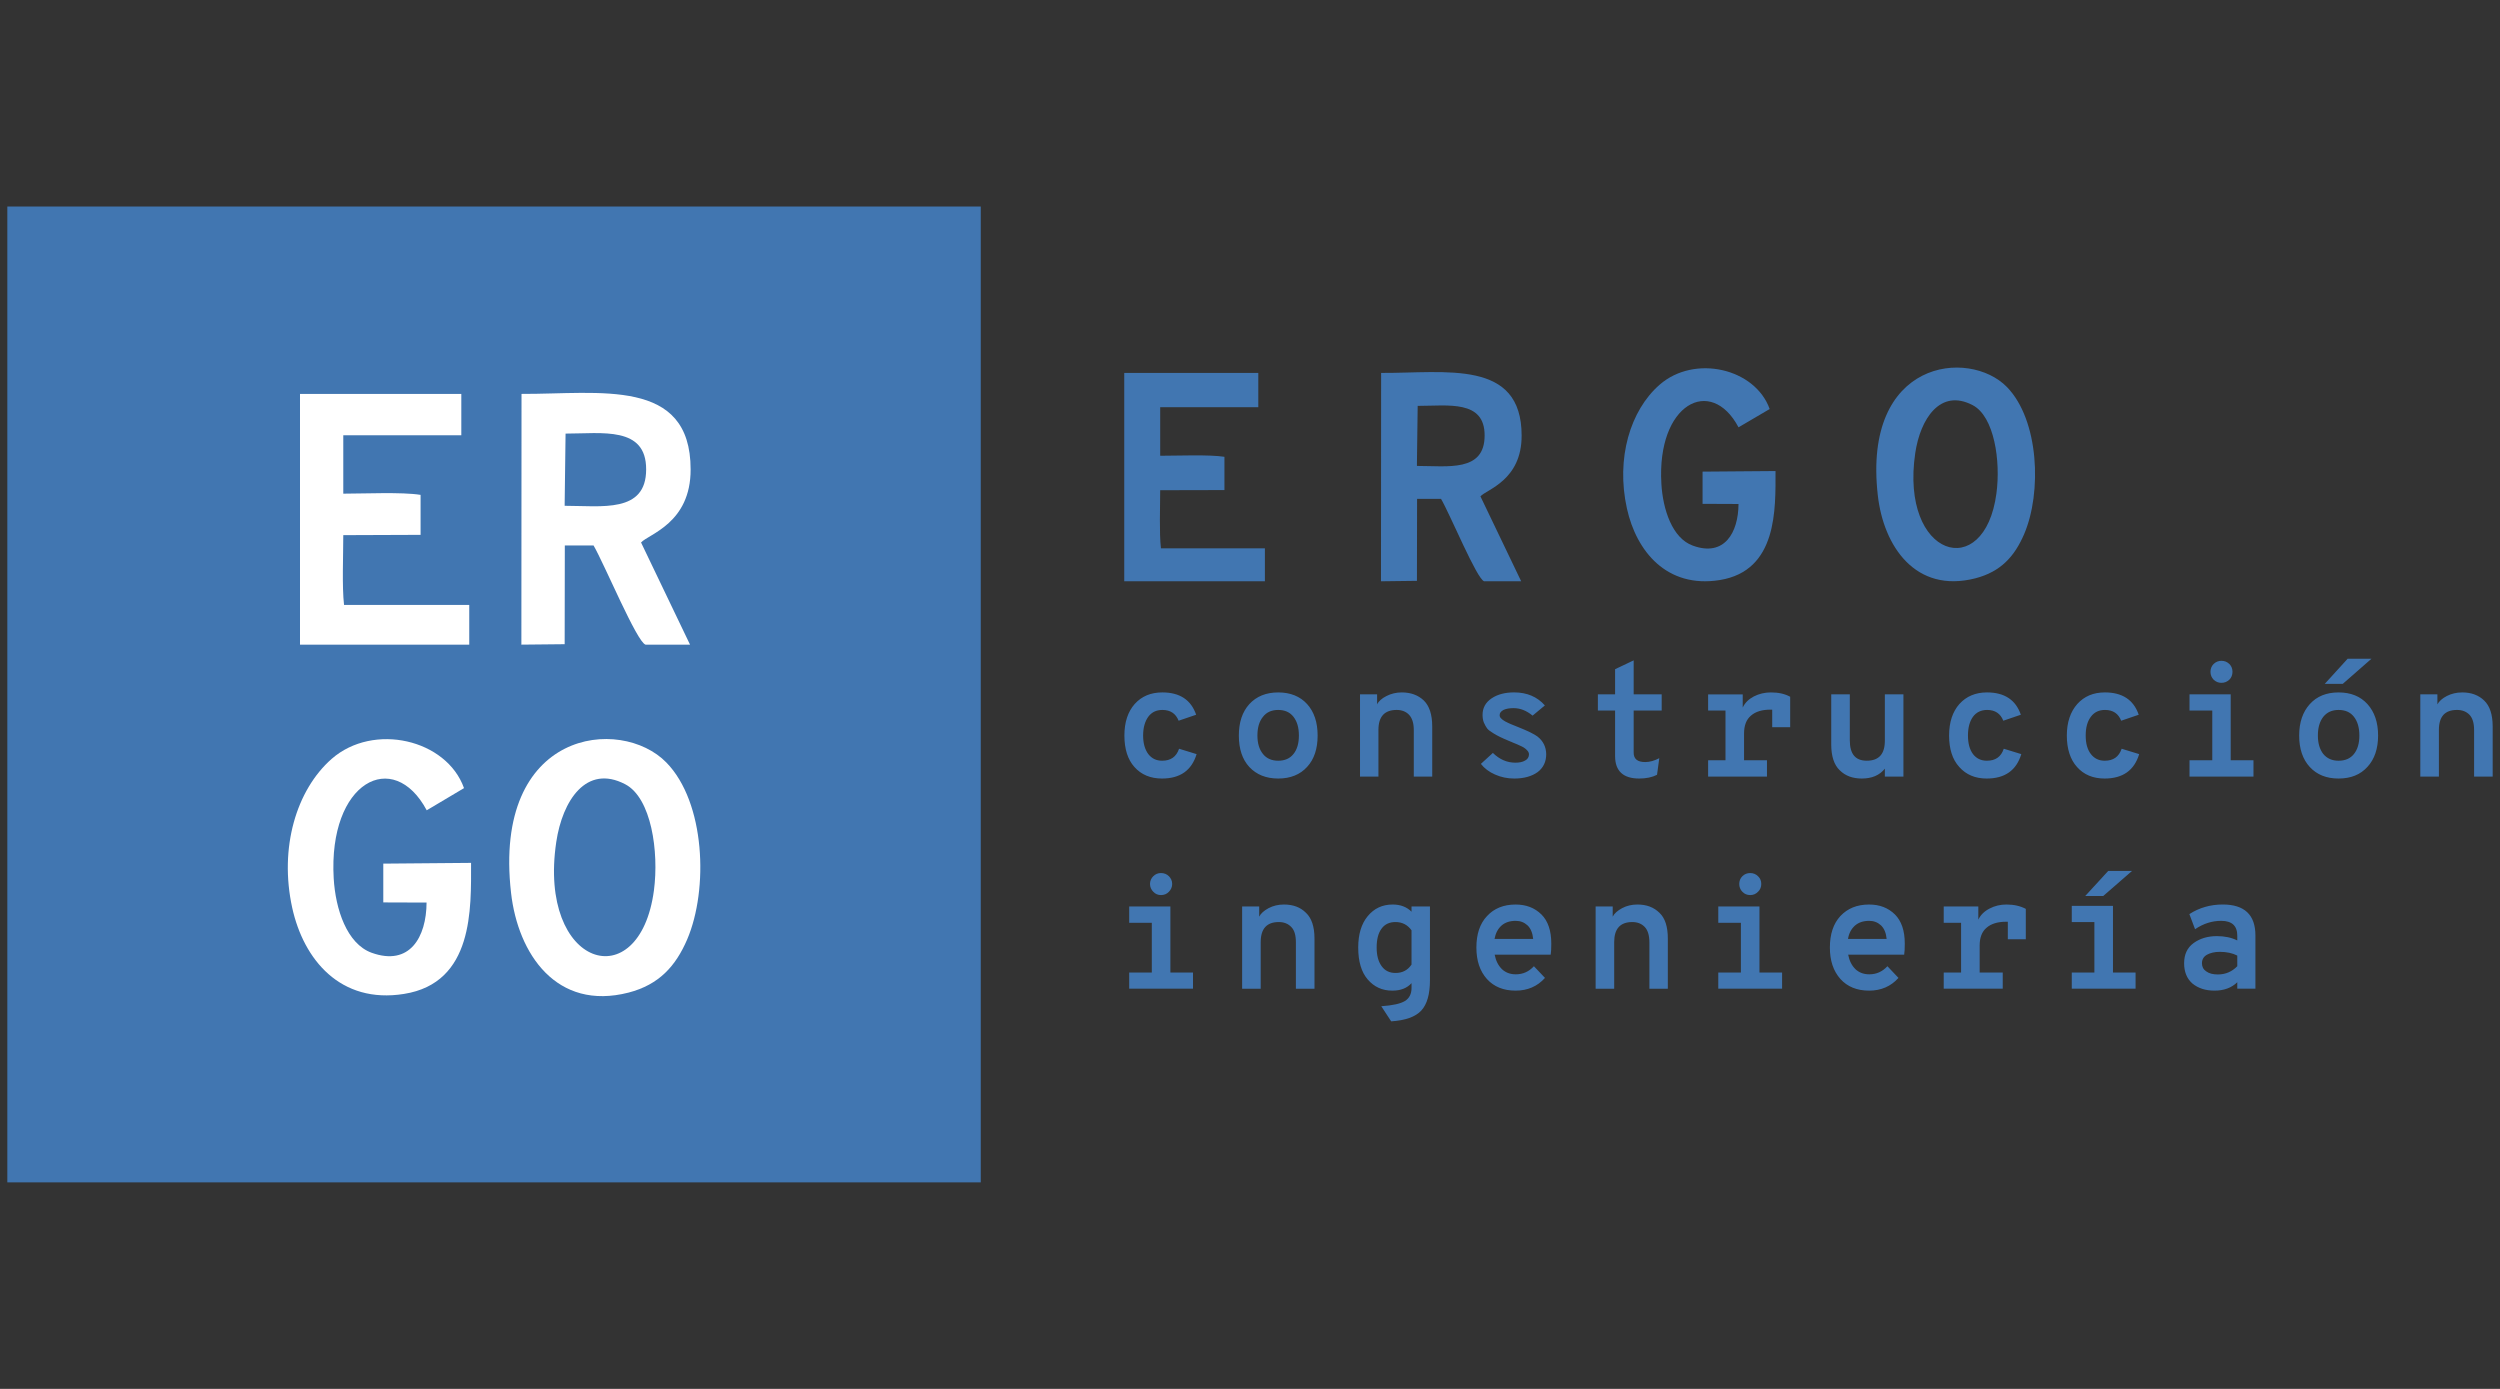 <?xml version="1.0" encoding="utf-8"?>
<!-- Generator: Adobe Illustrator 14.0.0, SVG Export Plug-In . SVG Version: 6.00 Build 43363)  -->
<!DOCTYPE svg PUBLIC "-//W3C//DTD SVG 1.1//EN" "http://www.w3.org/Graphics/SVG/1.1/DTD/svg11.dtd">
<svg version="1.1" id="Capa_1" xmlns="http://www.w3.org/2000/svg" xmlns:xlink="http://www.w3.org/1999/xlink" x="0px" y="0px"
	 width="270px" height="150px" viewBox="0 0 270 150" enable-background="new 0 0 270 150" xml:space="preserve">
<rect x="0" y="0" width="270" height="150" fill="#333333" stroke="none"/>
<g>
	<rect x="0.791" y="22.305" fill-rule="evenodd" clip-rule="evenodd" fill="#4176B1" width="105.131" height="105.391"/>
	<path fill-rule="evenodd" clip-rule="evenodd" fill="#FFFFFF" d="M61.081,46.829c3.931,0,8.719-0.825,8.703,3.866
		c0,4.756-4.804,3.931-8.8,3.931v-0.259L61.081,46.829z M56.309,69.621l4.675-0.048L61,58.913h3.106
		c1.165,2.005,4.691,10.466,5.613,10.708h4.804l-5.29-11.032c0.809-0.905,5.371-2.07,5.354-7.894c0-9.949-9.819-8.121-18.263-8.153
		L56.309,69.621z"/>
	<path fill-rule="evenodd" clip-rule="evenodd" fill="#FFFFFF" d="M70.625,96.166c-1.553,11.631-12.569,8.332-10.547-5.24
		c0.663-4.449,3.235-8.428,7.441-6.229C70.35,86.17,71.175,91.977,70.625,96.166L70.625,96.166z M55.193,96.426
		c0.744,6.584,4.901,12.779,12.698,10.773c3.284-0.857,5.08-2.848,6.325-5.742c2.313-5.42,1.957-14.803-2.249-19.105
		C67.05,77.289,53.187,78.762,55.193,96.426L55.193,96.426z"/>
	<path fill-rule="evenodd" clip-rule="evenodd" fill="#FFFFFF" d="M32.4,69.621h18.279v-4.286H37.156
		c-0.227-2.022-0.081-5.322-0.081-7.539l8.348-0.032v-4.318c-1.99-0.324-6.131-0.13-8.348-0.13v-6.309h12.747v-4.465H32.4V69.621z"
		/>
	<path fill-rule="evenodd" clip-rule="evenodd" fill="#FFFFFF" d="M46.069,97.477c-0.016,3.721-1.812,6.908-5.937,5.42
		c-2.669-0.971-3.898-4.691-4.093-8.041c-0.598-10.434,6.438-14.105,10.046-7.344l4.028-2.395c-1.876-5.271-9.771-7.117-14.3-3.154
		c-3.801,3.35-5.678,9.578-4.254,16.08c1.229,5.582,5.193,10.402,12.068,9.301c7.555-1.195,7.247-9.268,7.247-14.154l-9.479,0.082
		v4.189L46.069,97.477z"/>
	<path fill-rule="evenodd" clip-rule="evenodd" fill="#4176B1" d="M153.109,43.835c3.268,0,7.248-0.679,7.23,3.203
		c0,3.963-3.979,3.283-7.311,3.283v-0.226L153.109,43.835z M149.146,62.779l3.883-0.049l0.016-8.849h2.588
		c0.971,1.65,3.883,8.703,4.658,8.897h3.996l-4.4-9.173c0.664-0.744,4.465-1.73,4.449-6.567c0-8.267-8.17-6.729-15.174-6.762
		L149.146,62.779z"/>
	<path fill-rule="evenodd" clip-rule="evenodd" fill="#4176B1" d="M215.615,53.283c-1.277,9.674-10.434,6.924-8.768-4.352
		c0.551-3.704,2.701-7.004,6.195-5.177C215.389,44.968,216.084,49.805,215.615,53.283L215.615,53.283z M202.803,53.493
		c0.615,5.484,4.061,10.628,10.549,8.962c2.732-0.712,4.221-2.361,5.256-4.771c1.926-4.497,1.619-12.311-1.859-15.886
		C212.656,37.608,201.137,38.821,202.803,53.493L202.803,53.493z"/>
	<path fill-rule="evenodd" clip-rule="evenodd" fill="#4176B1" d="M121.419,62.779h15.19v-3.56h-11.227
		c-0.194-1.683-0.081-4.433-0.081-6.276l6.939-0.016v-3.592c-1.65-0.259-5.095-0.113-6.939-0.113v-5.241h10.596v-3.704h-14.478
		V62.779z"/>
	<path fill-rule="evenodd" clip-rule="evenodd" fill="#4176B1" d="M187.76,54.431c-0.018,3.09-1.521,5.743-4.934,4.497
		c-2.217-0.793-3.236-3.898-3.396-6.665c-0.52-8.67,5.354-11.728,8.33-6.114l3.365-1.974c-1.57-4.4-8.121-5.921-11.891-2.621
		c-3.17,2.767-4.725,7.943-3.527,13.362c1.02,4.627,4.305,8.639,10.014,7.732c6.277-1.003,6.035-7.716,6.035-11.776l-7.879,0.064
		v3.478L187.76,54.431z"/>
	<path fill-rule="evenodd" clip-rule="evenodd" fill="#4176B1" d="M125.496,84.082c-1.246,0-2.249-0.42-2.977-1.246
		c-0.728-0.809-1.084-1.957-1.084-3.396s0.372-2.57,1.116-3.412c0.744-0.826,1.731-1.247,2.977-1.247
		c1.893,0,3.106,0.809,3.656,2.411l-1.893,0.646c-0.307-0.775-0.89-1.164-1.747-1.164c-0.663,0-1.165,0.242-1.537,0.744
		c-0.356,0.502-0.55,1.164-0.55,2.021c0,0.842,0.194,1.504,0.55,1.99c0.372,0.486,0.874,0.729,1.504,0.729
		c0.922,0,1.537-0.42,1.828-1.295l1.893,0.582C128.699,83.209,127.453,84.082,125.496,84.082L125.496,84.082z M138.049,84.082
		c-1.311,0-2.346-0.42-3.122-1.246c-0.76-0.824-1.132-1.957-1.132-3.396c0-1.424,0.372-2.555,1.132-3.396
		c0.776-0.841,1.812-1.262,3.122-1.262s2.361,0.421,3.123,1.262c0.76,0.842,1.131,1.973,1.131,3.396s-0.371,2.557-1.131,3.381
		C140.41,83.662,139.359,84.082,138.049,84.082L138.049,84.082z M138.049,82.158c0.711,0,1.262-0.242,1.65-0.729
		s0.582-1.148,0.582-1.99c0-0.857-0.193-1.52-0.582-2.021s-0.939-0.744-1.65-0.744s-1.262,0.242-1.65,0.744
		c-0.404,0.502-0.598,1.164-0.598,2.021c0,0.826,0.194,1.488,0.598,1.99C136.787,81.916,137.338,82.158,138.049,82.158
		L138.049,82.158z M151.395,74.781c0.971,0,1.764,0.292,2.379,0.874c0.598,0.583,0.906,1.521,0.906,2.798v5.42h-1.99v-5.016
		c0-0.76-0.178-1.311-0.518-1.666c-0.324-0.34-0.777-0.518-1.328-0.518c-1.309,0-1.973,0.711-1.973,2.152v5.047h-1.99v-8.881h1.846
		v1.084c0.16-0.34,0.5-0.648,1.018-0.907C150.246,74.911,150.797,74.781,151.395,74.781L151.395,74.781z M163.543,84.082
		c-0.744,0-1.439-0.145-2.086-0.436c-0.631-0.275-1.148-0.664-1.521-1.148l1.295-1.182c0.729,0.711,1.537,1.053,2.426,1.053
		c0.42,0,0.777-0.066,1.051-0.229c0.275-0.145,0.422-0.371,0.422-0.678c0-0.162-0.082-0.324-0.26-0.486
		c-0.162-0.162-0.355-0.291-0.582-0.389c-0.211-0.111-0.533-0.242-0.971-0.42c-0.049-0.033-0.08-0.049-0.113-0.049
		c-0.016-0.016-0.064-0.031-0.113-0.049c-0.049-0.016-0.08-0.031-0.113-0.047c-0.436-0.178-0.744-0.324-0.953-0.422
		c-0.211-0.098-0.471-0.242-0.762-0.42s-0.518-0.34-0.646-0.502c-0.129-0.178-0.242-0.371-0.355-0.631
		c-0.098-0.242-0.146-0.518-0.146-0.842c0-0.744,0.324-1.342,0.971-1.779s1.457-0.647,2.443-0.647c1.375,0,2.49,0.47,3.316,1.407
		l-1.326,1.102c-0.648-0.535-1.328-0.809-2.055-0.809c-0.453,0-0.809,0.064-1.084,0.193c-0.275,0.146-0.42,0.324-0.42,0.566
		c0,0.129,0.047,0.242,0.145,0.34c0.098,0.113,0.258,0.227,0.486,0.355c0.242,0.113,0.42,0.211,0.582,0.275
		c0.145,0.064,0.404,0.162,0.76,0.307c1.068,0.422,1.779,0.777,2.119,1.035c0.615,0.486,0.922,1.117,0.938,1.893
		c0,0.826-0.307,1.473-0.922,1.941C165.436,83.84,164.594,84.082,163.543,84.082L163.543,84.082z M177.035,84.082
		c-1.73,0-2.605-0.809-2.605-2.426v-4.918h-1.859v-1.747h1.859v-2.718l2.006-0.954v3.672h3.025v1.747h-3.025v4.547
		c0,0.678,0.404,1.018,1.246,1.018c0.484,0,1.002-0.145,1.52-0.42l-0.242,1.795C178.459,83.938,177.811,84.082,177.035,84.082
		L177.035,84.082z M191.254,74.781c0.809,0,1.504,0.146,2.086,0.47v3.283h-1.941v-1.893h-0.178c-0.922,0-1.617,0.211-2.119,0.648
		c-0.5,0.42-0.744,1.066-0.744,1.924v2.896h2.475v1.764h-6.355v-1.764h1.875v-5.371h-1.875v-1.747h3.736v1.424
		c0.242-0.519,0.646-0.907,1.197-1.198C189.977,74.927,190.59,74.781,191.254,74.781L191.254,74.781z M201.072,84.082
		c-0.986,0-1.779-0.291-2.377-0.889c-0.615-0.582-0.922-1.521-0.922-2.799v-5.403h2.006v4.965c0,1.473,0.598,2.201,1.828,2.201
		c1.309,0,1.957-0.713,1.957-2.168v-4.999h2.006v8.881h-2.006v-0.857C202.998,83.727,202.172,84.082,201.072,84.082L201.072,84.082z
		 M214.564,84.082c-1.246,0-2.232-0.42-2.961-1.246c-0.744-0.809-1.1-1.957-1.1-3.396s0.373-2.57,1.115-3.412
		c0.744-0.826,1.748-1.247,2.977-1.247c1.893,0,3.107,0.809,3.656,2.411l-1.893,0.646c-0.307-0.775-0.889-1.164-1.746-1.164
		c-0.648,0-1.166,0.242-1.537,0.744c-0.355,0.502-0.535,1.164-0.535,2.021c0,0.842,0.18,1.504,0.535,1.99
		c0.371,0.486,0.873,0.729,1.504,0.729c0.938,0,1.537-0.42,1.828-1.295l1.893,0.582C217.768,83.209,216.521,84.082,214.564,84.082
		L214.564,84.082z M227.295,84.082c-1.246,0-2.248-0.42-2.977-1.246c-0.729-0.809-1.1-1.957-1.1-3.396s0.389-2.57,1.133-3.412
		c0.744-0.826,1.73-1.247,2.977-1.247c1.893,0,3.105,0.809,3.654,2.411l-1.893,0.646c-0.307-0.775-0.889-1.164-1.746-1.164
		c-0.664,0-1.164,0.242-1.537,0.744c-0.371,0.502-0.551,1.164-0.551,2.021c0,0.842,0.18,1.504,0.551,1.99
		c0.373,0.486,0.873,0.729,1.504,0.729c0.922,0,1.537-0.42,1.828-1.295l1.893,0.582C230.498,83.209,229.252,84.082,227.295,84.082
		L227.295,84.082z M239.912,73.746c-0.322,0-0.598-0.113-0.84-0.339c-0.227-0.227-0.34-0.519-0.34-0.857
		c0-0.324,0.113-0.615,0.34-0.842c0.242-0.227,0.518-0.34,0.84-0.34c0.34,0,0.615,0.113,0.857,0.34
		c0.227,0.227,0.34,0.518,0.34,0.842c0,0.339-0.113,0.631-0.34,0.857C240.527,73.632,240.252,73.746,239.912,73.746L239.912,73.746z
		 M240.916,82.109h2.459v1.764h-6.908v-1.764h2.459v-5.371h-2.459v-1.747h4.449V82.109z M251.074,73.859l2.475-2.718h2.572
		l-3.105,2.718H251.074z M252.563,84.082c-1.311,0-2.346-0.42-3.105-1.246c-0.76-0.824-1.148-1.957-1.148-3.396
		c0-1.424,0.389-2.555,1.148-3.396c0.76-0.841,1.795-1.262,3.105-1.262c1.326,0,2.361,0.421,3.123,1.262
		c0.76,0.842,1.148,1.973,1.148,3.396s-0.389,2.557-1.148,3.381C254.924,83.662,253.889,84.082,252.563,84.082L252.563,84.082z
		 M252.563,82.158c0.729,0,1.279-0.242,1.666-0.729c0.389-0.486,0.582-1.148,0.582-1.99c0-0.857-0.193-1.52-0.582-2.021
		c-0.387-0.502-0.938-0.744-1.666-0.744c-0.695,0-1.244,0.242-1.65,0.744c-0.387,0.502-0.582,1.164-0.582,2.021
		c0,0.826,0.195,1.488,0.582,1.99C251.318,81.916,251.867,82.158,252.563,82.158L252.563,82.158z M265.926,74.781
		c0.969,0,1.762,0.292,2.361,0.874c0.615,0.583,0.922,1.521,0.922,2.798v5.42h-2.006v-5.016c0-0.76-0.162-1.311-0.502-1.666
		c-0.34-0.34-0.775-0.518-1.342-0.518c-1.311,0-1.957,0.711-1.957,2.152v5.047h-2.008v-8.881h1.846v1.084
		c0.178-0.34,0.518-0.648,1.018-0.907C264.76,74.911,265.311,74.781,265.926,74.781L265.926,74.781z M125.382,96.668
		c-0.323,0-0.598-0.113-0.825-0.355c-0.227-0.227-0.356-0.518-0.356-0.842c0-0.34,0.129-0.615,0.356-0.842
		c0.227-0.225,0.501-0.34,0.825-0.34c0.34,0,0.631,0.115,0.857,0.34c0.227,0.227,0.356,0.502,0.356,0.842
		c0,0.324-0.129,0.615-0.356,0.842C126.013,96.555,125.722,96.668,125.382,96.668L125.382,96.668z M126.402,105.031h2.442v1.748
		h-6.891v-1.748h2.443V99.66h-2.443v-1.764h4.449V105.031z M138.664,97.688c0.986,0,1.779,0.291,2.377,0.891
		c0.615,0.58,0.924,1.504,0.924,2.781v5.42h-2.008v-5c0-0.775-0.16-1.326-0.5-1.666c-0.34-0.355-0.793-0.533-1.344-0.533
		c-1.311,0-1.957,0.727-1.957,2.168v5.031h-2.006v-8.883h1.844v1.102c0.177-0.355,0.517-0.648,1.019-0.922
		C137.516,97.816,138.064,97.688,138.664,97.688L138.664,97.688z M150.246,110.305l-1.068-1.633c1.23-0.082,2.088-0.275,2.557-0.566
		s0.711-0.762,0.711-1.408v-0.518c-0.484,0.533-1.164,0.809-2.07,0.809c-1.1,0-1.973-0.404-2.668-1.213
		c-0.68-0.793-1.02-1.941-1.02-3.445c0-1.424,0.34-2.557,1.02-3.381c0.695-0.842,1.584-1.262,2.701-1.262
		c0.842,0,1.52,0.258,2.037,0.775v-0.566h1.99v7.943c0,1.521-0.307,2.621-0.938,3.301S151.783,110.207,150.246,110.305
		L150.246,110.305z M150.715,105.08c0.76,0,1.326-0.307,1.73-0.906v-3.703c-0.42-0.584-1.002-0.891-1.73-0.891
		c-0.662,0-1.164,0.242-1.504,0.711c-0.355,0.469-0.533,1.148-0.533,2.039c0,0.842,0.178,1.52,0.533,2.006
		C149.566,104.838,150.068,105.08,150.715,105.08L150.715,105.08z M167.539,101.893c0,0.518-0.016,0.922-0.064,1.213h-6.051
		c0.129,0.664,0.389,1.166,0.777,1.555c0.389,0.371,0.889,0.566,1.504,0.566c0.777,0,1.424-0.293,1.957-0.875l1.197,1.262
		c-0.824,0.922-1.893,1.375-3.17,1.375c-1.311,0-2.346-0.42-3.107-1.262c-0.76-0.857-1.131-1.973-1.131-3.396
		c0-1.439,0.371-2.572,1.148-3.396c0.76-0.826,1.795-1.246,3.09-1.246c1.131,0,2.055,0.355,2.781,1.068
		C167.184,99.467,167.539,100.518,167.539,101.893L167.539,101.893z M161.408,101.408h4.174c-0.064-0.648-0.26-1.133-0.615-1.473
		c-0.355-0.324-0.777-0.484-1.277-0.484c-0.648,0-1.148,0.178-1.537,0.518C161.764,100.324,161.521,100.793,161.408,101.408
		L161.408,101.408z M176.84,97.688c0.988,0,1.764,0.291,2.379,0.891c0.613,0.58,0.906,1.504,0.906,2.781v5.42h-1.99v-5
		c0-0.775-0.178-1.326-0.502-1.666c-0.34-0.355-0.793-0.533-1.342-0.533c-1.311,0-1.959,0.727-1.959,2.168v5.031h-2.004v-8.883
		h1.844v1.102c0.178-0.355,0.518-0.648,1.02-0.922C175.691,97.816,176.242,97.688,176.84,97.688L176.84,97.688z M189.021,96.668
		c-0.324,0-0.615-0.113-0.842-0.355c-0.227-0.227-0.34-0.518-0.34-0.842c0-0.34,0.113-0.615,0.34-0.842
		c0.227-0.225,0.518-0.34,0.842-0.34s0.613,0.115,0.842,0.34c0.242,0.227,0.355,0.502,0.355,0.842c0,0.324-0.113,0.615-0.355,0.842
		C189.635,96.555,189.346,96.668,189.021,96.668L189.021,96.668z M190.023,105.031h2.443v1.748h-6.891v-1.748h2.441V99.66h-2.441
		v-1.764h4.447V105.031z M205.715,101.893c0,0.518-0.016,0.922-0.064,1.213h-6.049c0.129,0.664,0.387,1.166,0.775,1.555
		c0.389,0.371,0.891,0.566,1.504,0.566c0.777,0,1.424-0.293,1.959-0.875l1.195,1.262c-0.824,0.922-1.893,1.375-3.17,1.375
		c-1.311,0-2.346-0.42-3.105-1.262c-0.76-0.857-1.133-1.973-1.133-3.396c0-1.439,0.373-2.572,1.133-3.396
		c0.775-0.826,1.795-1.246,3.105-1.246c1.133,0,2.055,0.355,2.783,1.068C205.359,99.467,205.715,100.518,205.715,101.893
		L205.715,101.893z M199.584,101.408h4.174c-0.064-0.648-0.258-1.133-0.615-1.473c-0.355-0.324-0.775-0.484-1.277-0.484
		c-0.646,0-1.148,0.178-1.537,0.518C199.939,100.324,199.682,100.793,199.584,101.408L199.584,101.408z M216.699,97.688
		c0.809,0,1.504,0.162,2.088,0.469v3.283h-1.943v-1.893h-0.178c-0.904,0-1.617,0.211-2.117,0.648
		c-0.502,0.42-0.746,1.066-0.746,1.924v2.912h2.492v1.748h-6.373v-1.748h1.875V99.66h-1.875v-1.764h3.736v1.424
		c0.242-0.5,0.646-0.906,1.213-1.195C215.422,97.832,216.035,97.688,216.699,97.688L216.699,97.688z M230.256,94.064l-3.105,2.701
		h-1.943l2.477-2.701H230.256z M228.201,105.031h2.441v1.748h-6.891v-1.748h2.443V99.58h-2.443v-1.748h4.449V105.031z
		 M239.168,106.988c-0.969,0-1.764-0.258-2.377-0.76c-0.598-0.518-0.906-1.246-0.906-2.199c0-0.955,0.34-1.684,1.035-2.186
		c0.695-0.5,1.537-0.742,2.508-0.742c0.842,0,1.584,0.16,2.199,0.467v-0.516c0-1.068-0.582-1.602-1.746-1.602
		c-0.971,0-1.91,0.291-2.814,0.904l-0.615-1.633c1.084-0.695,2.281-1.035,3.607-1.035c2.346,0,3.527,1.115,3.527,3.348v5.744h-1.959
		v-0.697C241.012,106.682,240.188,106.988,239.168,106.988L239.168,106.988z M239.525,105.242c0.84,0,1.537-0.309,2.102-0.891
		v-1.148c-0.533-0.275-1.164-0.404-1.893-0.404c-0.549,0-1.018,0.113-1.375,0.307c-0.371,0.211-0.549,0.52-0.549,0.924
		c0,0.371,0.145,0.662,0.453,0.873C238.57,105.129,238.99,105.242,239.525,105.242L239.525,105.242z"/>
</g>
</svg>
